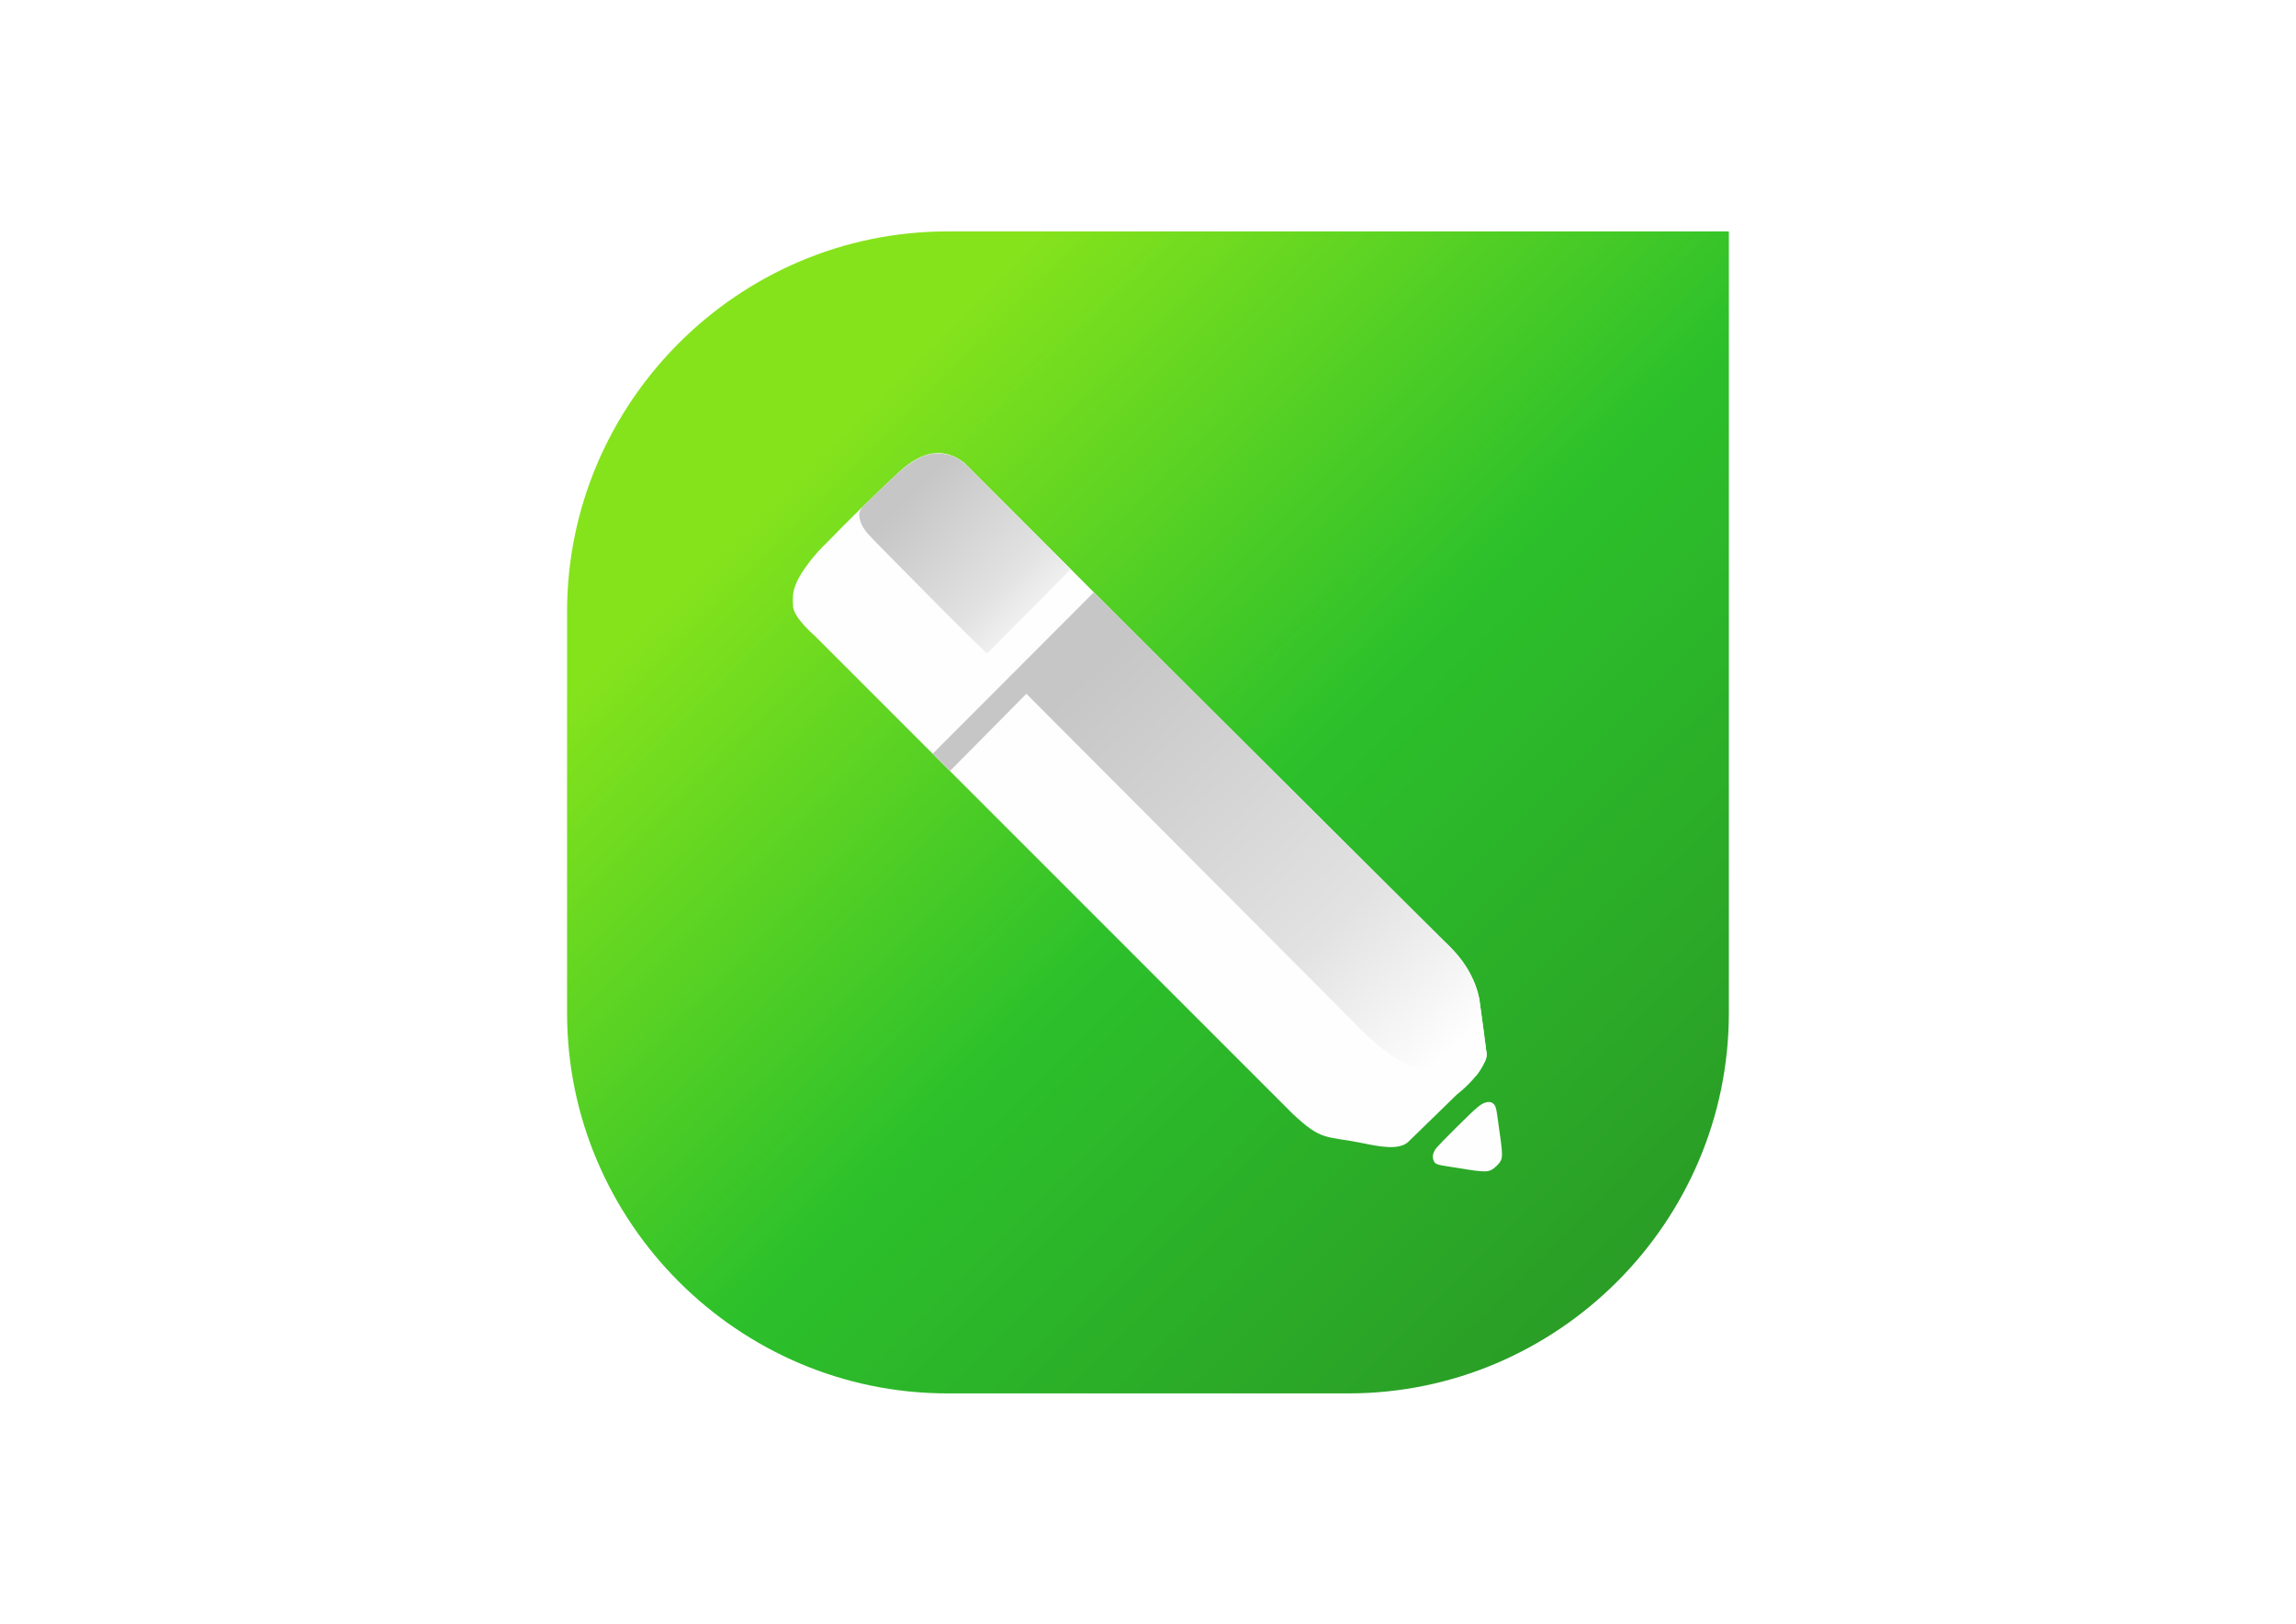 <?xml version="1.0" encoding="UTF-8"?> <svg xmlns="http://www.w3.org/2000/svg" xmlns:xlink="http://www.w3.org/1999/xlink" xmlns:xodm="http://www.corel.com/coreldraw/odm/2003" xml:space="preserve" width="297mm" height="210mm" version="1.1" style="shape-rendering:geometricPrecision; text-rendering:geometricPrecision; image-rendering:optimizeQuality; fill-rule:evenodd; clip-rule:evenodd" viewBox="0 0 29700 21000"> <defs> <style type="text/css"> .fil1 {fill:#FEFEFE} .fil0 {fill:url(#id1)} .fil3 {fill:url(#id2)} .fil2 {fill:url(#id3)} </style> <clipPath id="id0"> <path d="M9860.34 6547.44l9264.96 0 0 9382.13 -9264.96 0 0 -9382.13z"></path> </clipPath> <linearGradient id="id1" gradientUnits="userSpaceOnUse" x1="10334.27" y1="6041.28" x2="24177.28" y2="20011.3"> <stop offset="0" style="stop-opacity:1; stop-color:#85E31C"></stop> <stop offset="0.369" style="stop-opacity:1; stop-color:#2CC02B"></stop> <stop offset="1" style="stop-opacity:1; stop-color:#298822"></stop> </linearGradient> <linearGradient id="id2" gradientUnits="userSpaceOnUse" x1="14255.58" y1="8544.29" x2="18869.92" y2="13497.29"> <stop offset="0" style="stop-opacity:1; stop-color:#C6C6C6"></stop> <stop offset="0.671" style="stop-opacity:1; stop-color:#E2E2E2"></stop> <stop offset="1" style="stop-opacity:1; stop-color:#FEFEFE"></stop> </linearGradient> <linearGradient id="id3" gradientUnits="userSpaceOnUse" x1="11877.23" y1="6303.79" x2="13787.01" y2="8199.44"> <stop offset="0" style="stop-opacity:1; stop-color:#C6C6C6"></stop> <stop offset="0.612" style="stop-opacity:1; stop-color:#E2E2E2"></stop> <stop offset="1" style="stop-opacity:1; stop-color:#FEFEFE"></stop> </linearGradient> </defs> <g id="Camada_x0020_1">  <g id="_883927472"> <path class="fil0" d="M12255.3 2992.96l10108.34 0 0 10108.34c0,2706 -2214,4920 -4920,4920l-5188.34 0c-2706,0 -4920,-2214 -4920,-4920l0 -5188.34c0,-2706 2214,-4920 4920,-4920z"></path> <g> <g style="clip-path:url(#id0)"> <image x="9860.34" y="6547.44" width="9264.96" height="9382.13"></image> </g> </g> <g> <path class="fil1" d="M18666.18 14755.33c84.89,-87.09 243.2,-245.4 341.98,-339.77 98.78,-94.37 138.02,-124.79 173.96,-142.65 35.94,-17.86 68.58,-23.16 93.71,-18.75 25.14,4.41 42.78,18.52 55.12,35.27 12.35,16.76 19.41,36.17 26.02,70.12 6.61,33.96 12.79,82.46 22.49,151.25 9.7,68.8 22.93,157.88 33.07,235.93 10.15,78.06 17.2,145.08 16.32,190.5 -0.88,45.42 -9.7,69.24 -28.22,95.25 -18.52,26.02 -46.75,54.25 -72.77,74.53 -26.01,20.29 -49.82,32.63 -78.04,38.36 -28.22,5.74 -60.86,4.85 -99.67,1.76 -38.8,-3.08 -83.78,-8.37 -126.12,-14.55 -42.33,-6.17 -82.01,-13.22 -122.14,-19.84 -40.13,-6.61 -80.7,-12.79 -127.01,-19.85 -46.3,-7.05 -98.33,-14.98 -134.94,-22.48 -36.6,-7.5 -57.76,-14.55 -72.32,-26.46 -14.55,-11.91 -22.48,-28.66 -27.78,-46.3 -5.29,-17.64 -7.93,-36.16 -4.41,-56.89 3.53,-20.72 13.24,-43.66 23.82,-63.06 10.58,-19.4 22.05,-35.28 106.93,-122.37z"></path> <path class="fil1" d="M11623.3 6109.16c314.42,-288.73 588.79,-323.79 849.57,-123.68 4120.45,4120.45 6193.91,6171.42 6193.91,6171.42 262.27,241.96 418.37,495.08 468.29,759.37 35.57,241.8 67.06,478.16 94.45,709.04 5.45,46.12 -9.31,74.86 -28.43,116.82 -61.42,134.82 -181.34,274.03 -359.72,417.65 -407.47,396.87 -611.2,595.3 -611.2,595.3 -120.3,135.33 -408.97,68.99 -616.3,27.2 -469.05,-94.53 -511.94,-18.64 -897.13,-381.73 -4113.43,-4113.41 -6170.14,-6170.12 -6170.14,-6170.12 -197.24,-176.98 -293.37,-312.81 -288.4,-407.49 -3.71,-48.09 -3.3,-93.14 1.22,-135.1 15.86,-147.28 123.71,-304.82 213.06,-422.11 66.06,-86.69 148.05,-176.79 245.95,-270.25 246.98,-255.76 548.6,-551.2 904.87,-886.32z"></path> <path class="fil2" d="M11129.63 6597.06c-16.23,30.51 -16.58,60.19 -12.78,89.14 3.79,28.95 11.72,57.18 23.63,85.4 11.91,28.22 27.78,56.45 49.83,86.88 22.05,30.42 50.28,63.05 154.79,170.21 104.51,107.15 285.31,288.84 440.98,446.27 155.66,157.43 286.19,290.6 435.68,440.54 149.49,149.93 317.95,316.61 412.76,409.22 94.81,92.6 115.97,111.13 126.12,119.95 10.14,8.82 9.25,7.93 189.07,-174.08 179.81,-182.02 540.31,-545.17 720.79,-726.52 180.47,-181.36 180.91,-180.92 180.25,-181.58 -0.67,-0.66 -2.43,-2.43 -229.16,-229.02 -226.74,-226.59 -678.44,-678 -904.07,-903.49 -225.63,-225.49 -225.19,-225.05 -237.37,-234.52 -12.19,-9.48 -37.01,-28.88 -65.92,-47.16 -28.92,-18.29 -61.94,-35.46 -96.49,-49.14 -34.56,-13.68 -70.66,-23.85 -109.42,-29.5 -38.76,-5.66 -80.2,-6.79 -119.19,-3.45 -38.99,3.34 -75.55,11.15 -108.23,20.86 -32.69,9.7 -61.52,21.31 -99.13,41.12 -37.62,19.8 -84.04,47.82 -126.4,77.37 -42.36,29.54 -80.68,60.63 -115.73,91.09 -35.06,30.46 -66.85,60.31 -107.59,98.86 -40.75,38.55 -90.44,85.8 -145.6,138.65 -55.16,52.85 -115.78,111.28 -162.14,156.17 -46.37,44.89 -78.46,76.22 -94.68,106.73z"></path> <path class="fil3" d="M19201.09 13742.13c-33.38,68.61 -70.32,127.04 -110.82,175.28 -224.71,-13.96 -406.58,-30.51 -545.6,-49.64 -260.25,-12.15 -563.65,-186.78 -910.2,-523.87l-4357.65 -4370.95 -988.55 999.14 -223.58 -223.57 2084.6 -2087.93 4654.33 4634.15c167.9,176.73 278.38,383.91 331.45,621.53 59.81,446.22 89.71,669.33 89.71,669.33 13.31,55.86 5.41,108.04 -23.69,156.53z"></path> </g> </g> </g> </svg> 